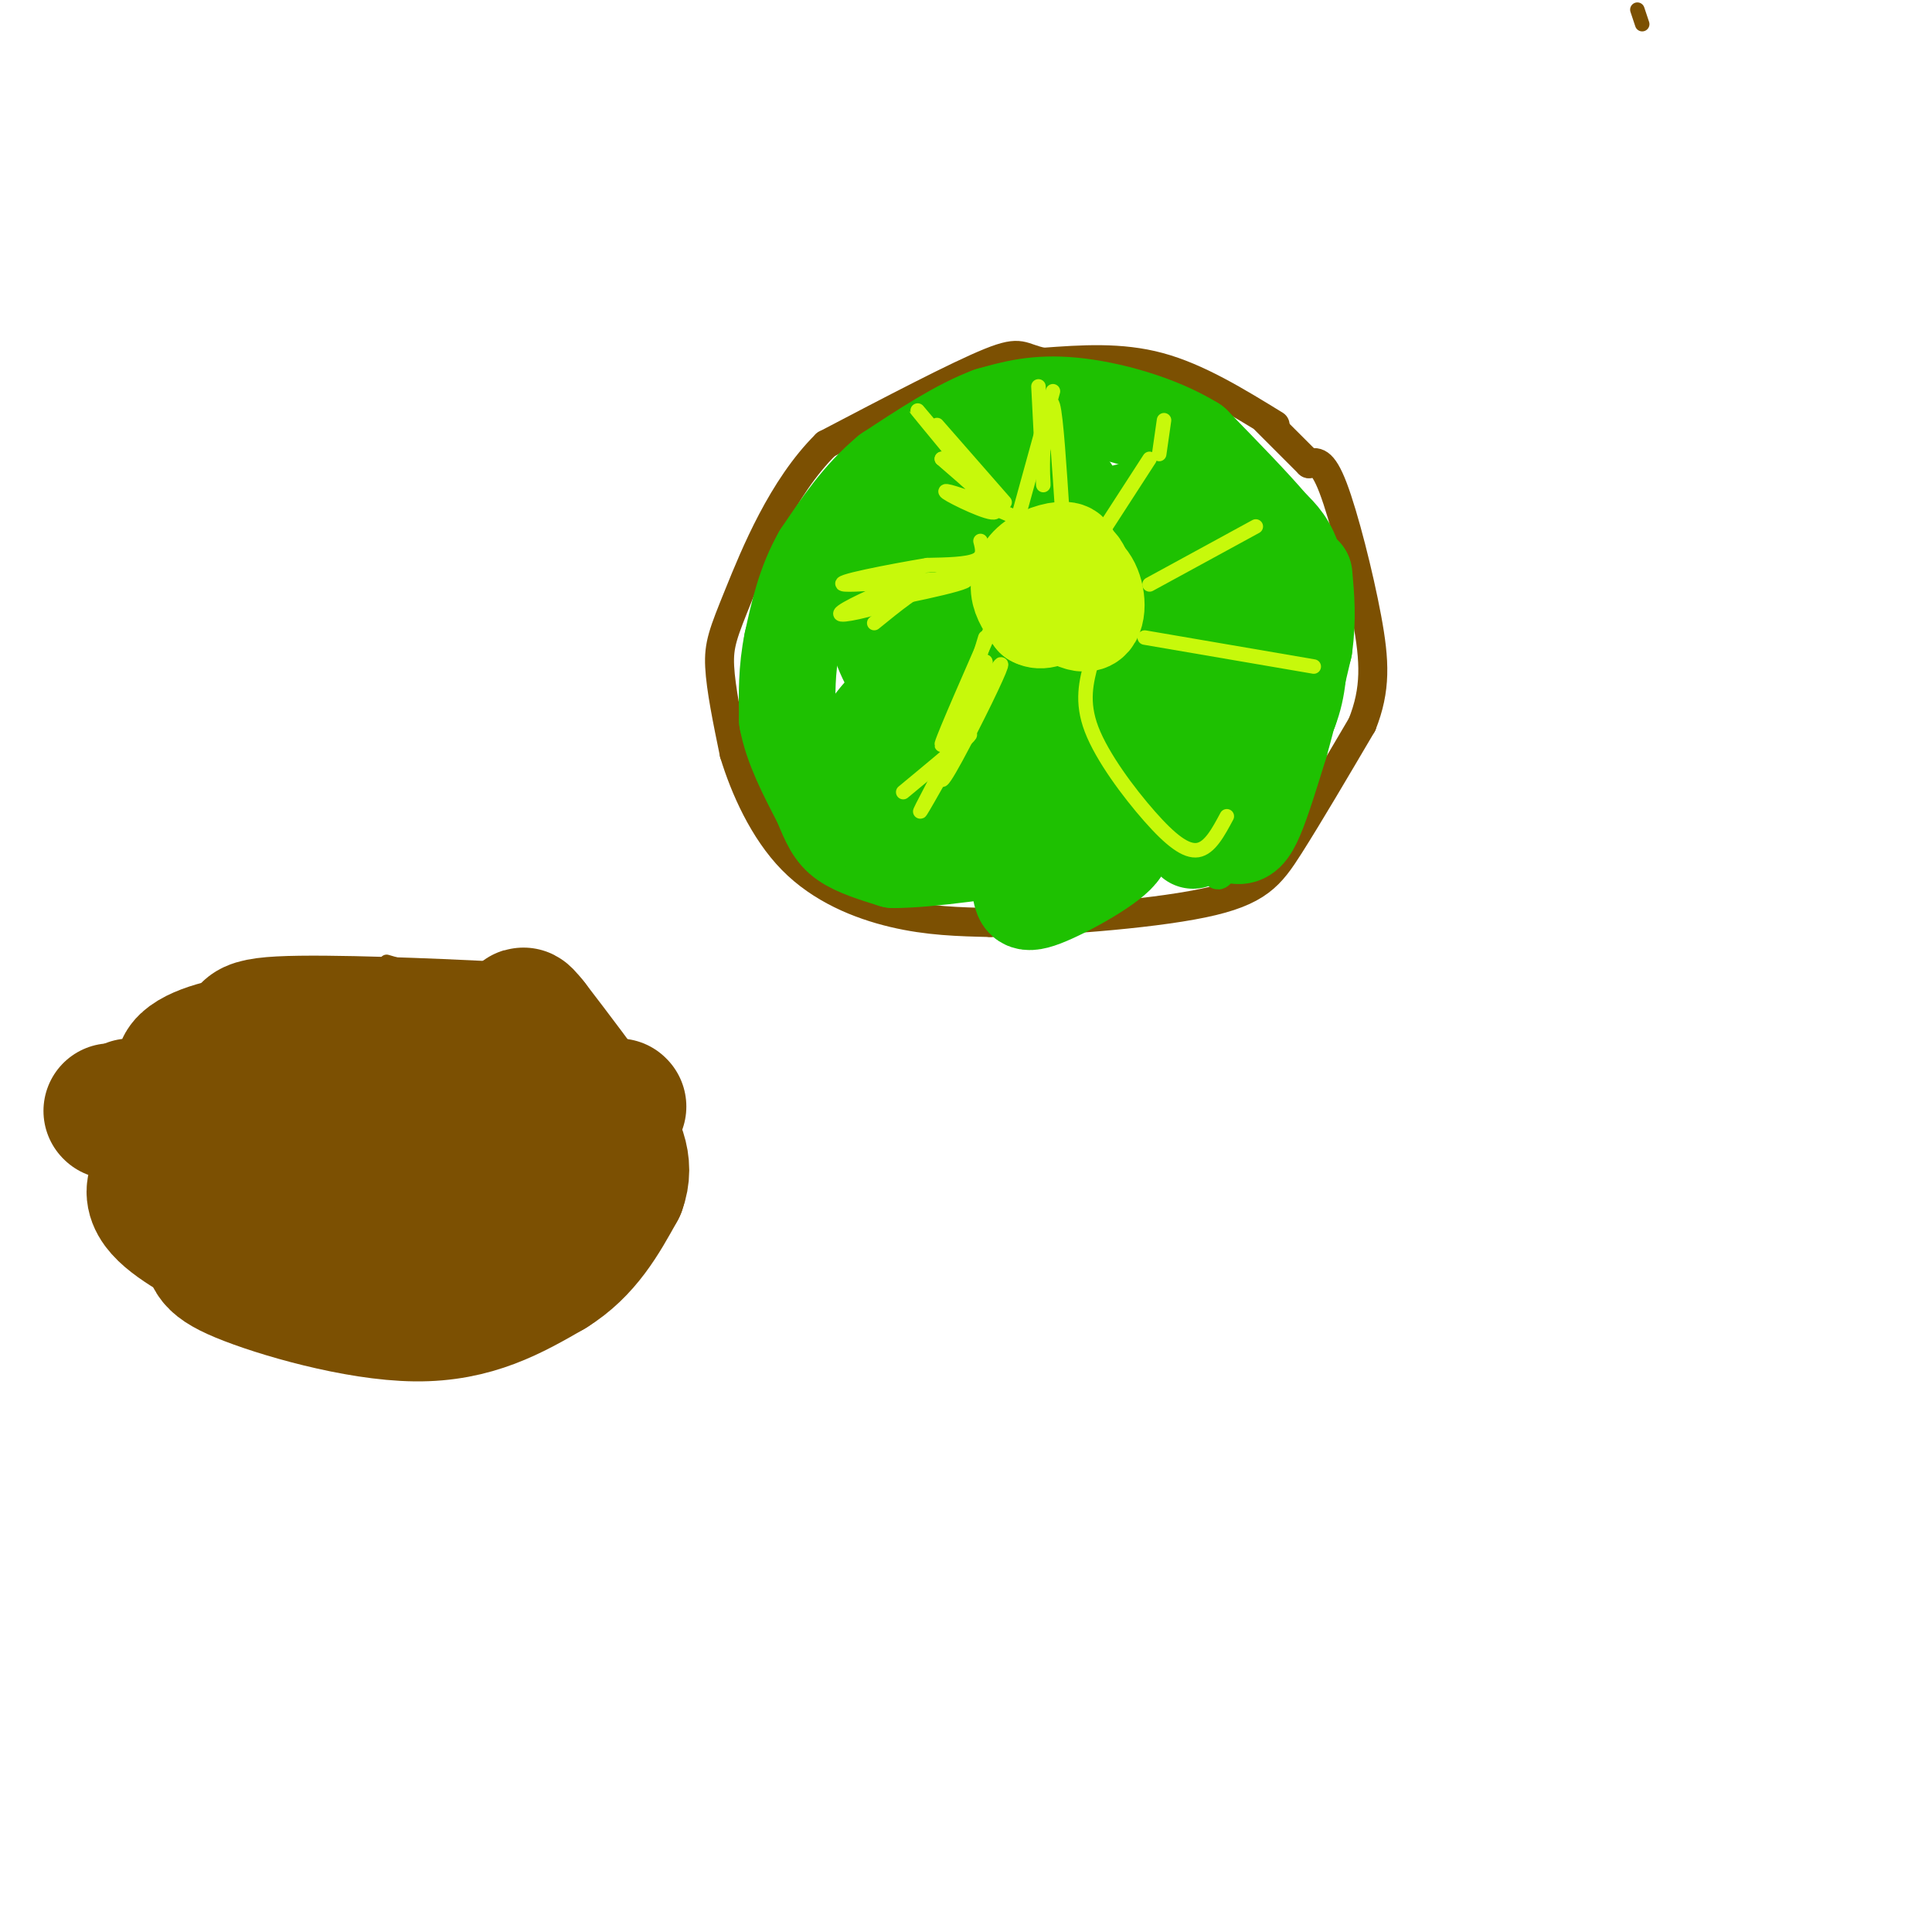 <svg viewBox='0 0 400 400' version='1.1' xmlns='http://www.w3.org/2000/svg' xmlns:xlink='http://www.w3.org/1999/xlink'><g fill='none' stroke='rgb(124,80,2)' stroke-width='6' stroke-linecap='round' stroke-linejoin='round'><path d='M264,88c-8.000,-4.917 -16.000,-9.833 -24,-12c-8.000,-2.167 -16.000,-1.583 -24,-1'/><path d='M216,75c-4.667,-0.911 -4.333,-2.689 -11,0c-6.667,2.689 -20.333,9.844 -34,17'/><path d='M171,92c-9.060,8.964 -14.708,22.875 -18,31c-3.292,8.125 -4.226,10.464 -4,15c0.226,4.536 1.613,11.268 3,18'/><path d='M152,156c2.167,7.131 6.083,15.958 12,22c5.917,6.042 13.833,9.298 21,11c7.167,1.702 13.583,1.851 20,2'/><path d='M205,191c12.155,-0.179 32.542,-1.625 44,-4c11.458,-2.375 13.988,-5.679 18,-12c4.012,-6.321 9.506,-15.661 15,-25'/><path d='M282,150c2.905,-7.298 2.667,-13.042 1,-22c-1.667,-8.958 -4.762,-21.131 -7,-27c-2.238,-5.869 -3.619,-5.435 -5,-5'/><path d='M271,96c-2.333,-2.333 -5.667,-5.667 -9,-9'/></g>
<g fill='none' stroke='rgb(30,193,1)' stroke-width='6' stroke-linecap='round' stroke-linejoin='round'><path d='M243,168c-1.435,2.774 -2.869,5.548 -1,6c1.869,0.452 7.042,-1.417 9,0c1.958,1.417 0.702,6.119 1,7c0.298,0.881 2.149,-2.060 4,-5'/><path d='M256,176c-0.345,0.238 -3.208,3.333 -2,2c1.208,-1.333 6.488,-7.095 9,-12c2.512,-4.905 2.256,-8.952 2,-13'/><path d='M265,153c-1.156,0.956 -5.044,9.844 -6,12c-0.956,2.156 1.022,-2.422 3,-7'/></g>
<g fill='none' stroke='rgb(30,193,1)' stroke-width='20' stroke-linecap='round' stroke-linejoin='round'><path d='M247,174c0.000,0.000 11.000,-13.000 11,-13'/><path d='M258,161c3.333,-4.500 6.167,-9.250 9,-14'/><path d='M267,147c1.833,-4.667 1.917,-9.333 2,-14'/><path d='M269,133c0.311,-5.378 0.089,-11.822 -1,-16c-1.089,-4.178 -3.044,-6.089 -5,-8'/><path d='M263,109c-3.500,-4.167 -9.750,-10.583 -16,-17'/><path d='M247,92c-7.289,-4.511 -17.511,-7.289 -25,-8c-7.489,-0.711 -12.244,0.644 -17,2'/><path d='M205,86c-6.333,2.333 -13.667,7.167 -21,12'/><path d='M184,98c-5.833,4.833 -9.917,10.917 -14,17'/><path d='M170,115c-3.333,5.833 -4.667,11.917 -6,18'/><path d='M164,133c-1.167,5.667 -1.083,10.833 -1,16'/><path d='M163,149c1.000,5.500 4.000,11.250 7,17'/><path d='M170,166c1.756,4.244 2.644,6.356 5,8c2.356,1.644 6.178,2.822 10,4'/><path d='M185,178c7.333,0.000 20.667,-2.000 34,-4'/><path d='M219,174c7.833,-0.333 10.417,0.833 13,2'/><path d='M232,176c-1.364,2.625 -11.273,8.188 -16,10c-4.727,1.812 -4.273,-0.128 -5,-3c-0.727,-2.872 -2.636,-6.678 -2,-11c0.636,-4.322 3.818,-9.161 7,-14'/><path d='M216,158c2.608,-3.571 5.627,-5.497 5,-5c-0.627,0.497 -4.901,3.419 -14,5c-9.099,1.581 -23.023,1.822 -27,-1c-3.977,-2.822 1.994,-8.708 5,-12c3.006,-3.292 3.049,-3.989 11,-9c7.951,-5.011 23.810,-14.337 30,-16c6.190,-1.663 2.710,4.337 -1,10c-3.710,5.663 -7.650,10.989 -10,14c-2.350,3.011 -3.110,3.707 -7,5c-3.890,1.293 -10.909,3.182 -14,2c-3.091,-1.182 -2.255,-5.433 -2,-8c0.255,-2.567 -0.070,-3.448 3,-6c3.070,-2.552 9.535,-6.776 16,-11'/><path d='M211,126c3.478,-1.917 4.172,-1.211 6,-1c1.828,0.211 4.790,-0.075 4,5c-0.790,5.075 -5.333,15.510 -8,21c-2.667,5.490 -3.459,6.037 -7,6c-3.541,-0.037 -9.831,-0.656 -13,-1c-3.169,-0.344 -3.216,-0.412 -4,-4c-0.784,-3.588 -2.304,-10.694 -2,-17c0.304,-6.306 2.432,-11.811 7,-15c4.568,-3.189 11.577,-4.062 16,-4c4.423,0.062 6.259,1.058 9,2c2.741,0.942 6.386,1.829 10,4c3.614,2.171 7.198,5.626 7,9c-0.198,3.374 -4.177,6.669 -8,10c-3.823,3.331 -7.491,6.699 -14,7c-6.509,0.301 -15.858,-2.466 -21,-4c-5.142,-1.534 -6.077,-1.836 -8,-5c-1.923,-3.164 -4.835,-9.190 -3,-14c1.835,-4.810 8.418,-8.405 15,-12'/><path d='M197,113c6.167,-2.827 14.083,-3.894 19,-4c4.917,-0.106 6.835,0.748 8,5c1.165,4.252 1.576,11.903 1,17c-0.576,5.097 -2.140,7.641 -6,10c-3.860,2.359 -10.018,4.533 -15,4c-4.982,-0.533 -8.790,-3.773 -11,-8c-2.210,-4.227 -2.822,-9.441 -1,-14c1.822,-4.559 6.079,-8.462 15,-10c8.921,-1.538 22.506,-0.710 29,0c6.494,0.710 5.895,1.304 1,8c-4.895,6.696 -14.087,19.495 -20,25c-5.913,5.505 -8.547,3.716 -10,1c-1.453,-2.716 -1.727,-6.358 -2,-10'/><path d='M205,137c0.766,-5.003 3.682,-12.509 5,-17c1.318,-4.491 1.037,-5.966 6,-7c4.963,-1.034 15.170,-1.628 20,-1c4.830,0.628 4.285,2.478 3,8c-1.285,5.522 -3.308,14.716 -6,21c-2.692,6.284 -6.051,9.657 -8,12c-1.949,2.343 -2.486,3.656 -5,4c-2.514,0.344 -7.004,-0.280 -10,-3c-2.996,-2.720 -4.499,-7.536 -4,-11c0.499,-3.464 2.998,-5.575 5,-7c2.002,-1.425 3.506,-2.164 10,-4c6.494,-1.836 17.978,-4.771 23,-2c5.022,2.771 3.583,11.246 2,17c-1.583,5.754 -3.309,8.787 -6,11c-2.691,2.213 -6.345,3.607 -10,5'/><path d='M230,163c-4.075,0.894 -9.262,0.629 -11,0c-1.738,-0.629 -0.028,-1.623 0,-3c0.028,-1.377 -1.626,-3.136 6,-8c7.626,-4.864 24.530,-12.833 29,-15c4.470,-2.167 -3.496,1.466 -10,9c-6.504,7.534 -11.548,18.968 -9,17c2.548,-1.968 12.686,-17.337 19,-29c6.314,-11.663 8.804,-19.618 5,-20c-3.804,-0.382 -13.902,6.809 -24,14'/><path d='M235,128c0.972,-3.732 15.401,-20.061 10,-23c-5.401,-2.939 -30.633,7.511 -35,8c-4.367,0.489 12.132,-8.984 12,-11c-0.132,-2.016 -16.895,3.424 -21,4c-4.105,0.576 4.447,-3.712 13,-8'/><path d='M214,98c-1.489,0.329 -11.713,5.153 -17,8c-5.287,2.847 -5.638,3.719 -2,2c3.638,-1.719 11.264,-6.028 9,-3c-2.264,3.028 -14.417,13.392 -16,17c-1.583,3.608 7.405,0.459 12,0c4.595,-0.459 4.798,1.770 5,4'/><path d='M205,126c-3.449,4.056 -14.571,12.197 -12,17c2.571,4.803 18.833,6.267 28,10c9.167,3.733 11.237,9.736 15,12c3.763,2.264 9.218,0.790 12,1c2.782,0.210 2.891,2.105 3,4'/><path d='M251,170c1.417,1.357 3.458,2.750 5,3c1.542,0.250 2.583,-0.643 4,-4c1.417,-3.357 3.208,-9.179 5,-15'/><path d='M265,154c1.667,-5.833 3.333,-12.917 5,-20'/><path d='M270,134c0.833,-5.833 0.417,-10.417 0,-15'/></g>
<g fill='none' stroke='rgb(199,249,11)' stroke-width='20' stroke-linecap='round' stroke-linejoin='round'><path d='M221,118c0.685,-1.774 1.369,-3.548 0,-4c-1.369,-0.452 -4.792,0.417 -7,2c-2.208,1.583 -3.202,3.881 -3,6c0.202,2.119 1.601,4.060 3,6'/><path d='M214,128c1.491,0.906 3.719,0.171 6,-2c2.281,-2.171 4.614,-5.777 4,-8c-0.614,-2.223 -4.175,-3.064 -6,-2c-1.825,1.064 -1.912,4.032 -2,7'/><path d='M216,123c1.583,2.857 6.542,6.500 9,6c2.458,-0.500 2.417,-5.143 1,-8c-1.417,-2.857 -4.208,-3.929 -7,-5'/></g>
<g fill='none' stroke='rgb(199,249,11)' stroke-width='3' stroke-linecap='round' stroke-linejoin='round'><path d='M227,112c0.000,0.000 11.000,-17.000 11,-17'/><path d='M208,104c0.000,0.000 -14.000,-16.000 -14,-16'/><path d='M205,119c-3.500,-0.333 -7.000,-0.667 -11,1c-4.000,1.667 -8.500,5.333 -13,9'/><path d='M204,132c0.000,0.000 -7.000,23.000 -7,23'/><path d='M226,137c-1.095,4.131 -2.190,8.262 0,14c2.190,5.738 7.667,13.083 12,18c4.333,4.917 7.524,7.405 10,7c2.476,-0.405 4.238,-3.702 6,-7'/><path d='M237,132c0.000,0.000 35.000,6.000 35,6'/><path d='M238,121c0.000,0.000 22.000,-12.000 22,-12'/><path d='M240,94c0.000,0.000 1.000,-7.000 1,-7'/><path d='M210,110c0.000,0.000 8.000,-29.000 8,-29'/><path d='M220,107c-0.667,-10.333 -1.333,-20.667 -2,-23c-0.667,-2.333 -1.333,3.333 -2,9'/><path d='M216,93c-0.267,3.844 0.067,8.956 0,7c-0.067,-1.956 -0.533,-10.978 -1,-20'/><path d='M210,107c0.000,0.000 -7.000,-3.000 -7,-3'/><path d='M203,104c-3.393,-1.286 -8.375,-3.000 -7,-2c1.375,1.000 9.107,4.714 10,4c0.893,-0.714 -5.054,-5.857 -11,-11'/><path d='M195,95c0.417,0.167 6.958,6.083 6,4c-0.958,-2.083 -9.417,-12.167 -11,-14c-1.583,-1.833 3.708,4.583 9,11'/><path d='M199,96c1.167,1.667 -0.417,0.333 -2,-1'/><path d='M203,112c0.417,1.583 0.833,3.167 -1,4c-1.833,0.833 -5.917,0.917 -10,1'/><path d='M192,117c-7.292,1.213 -20.523,3.745 -17,4c3.523,0.255 23.800,-1.767 25,-1c1.200,0.767 -16.677,4.322 -21,5c-4.323,0.678 4.908,-1.521 8,-2c3.092,-0.479 0.046,0.760 -3,2'/><path d='M184,125c-3.369,1.095 -10.292,2.833 -10,2c0.292,-0.833 7.798,-4.238 10,-5c2.202,-0.762 -0.899,1.119 -4,3'/><path d='M207,126c-5.750,13.083 -11.500,26.167 -12,28c-0.500,1.833 4.250,-7.583 9,-17'/><path d='M204,137c-1.110,3.591 -8.386,21.067 -9,24c-0.614,2.933 5.433,-8.678 9,-16c3.567,-7.322 4.653,-10.356 1,-4c-3.653,6.356 -12.044,22.102 -14,26c-1.956,3.898 2.522,-4.051 7,-12'/><path d='M198,155c2.111,-2.800 3.889,-3.800 2,-2c-1.889,1.800 -7.444,6.400 -13,11'/></g>
<g fill='none' stroke='rgb(124,80,2)' stroke-width='3' stroke-linecap='round' stroke-linejoin='round'><path d='M339,2c0.000,0.000 1.000,3.000 1,3'/><path d='M94,211c-1.712,-2.530 -3.424,-5.061 -7,-7c-3.576,-1.939 -9.017,-3.287 -17,-2c-7.983,1.287 -18.507,5.209 -22,16c-3.493,10.791 0.045,28.452 2,37c1.955,8.548 2.328,7.985 4,9c1.672,1.015 4.644,3.609 9,6c4.356,2.391 10.095,4.579 19,4c8.905,-0.579 20.974,-3.925 30,-10c9.026,-6.075 15.007,-14.879 17,-21c1.993,-6.121 -0.004,-9.561 -2,-13'/><path d='M127,230c-1.822,-6.289 -5.378,-15.511 -13,-21c-7.622,-5.489 -19.311,-7.244 -31,-9'/><path d='M83,200c-5.167,-1.500 -2.583,-0.750 0,0'/></g>
<g fill='none' stroke='rgb(124,80,2)' stroke-width='28' stroke-linecap='round' stroke-linejoin='round'><path d='M76,244c-2.432,-3.211 -4.864,-6.421 -3,-10c1.864,-3.579 8.025,-7.525 11,-6c2.975,1.525 2.765,8.522 2,14c-0.765,5.478 -2.085,9.438 -6,6c-3.915,-3.438 -10.425,-14.274 -13,-19c-2.575,-4.726 -1.215,-3.341 2,-4c3.215,-0.659 8.284,-3.362 16,-2c7.716,1.362 18.077,6.790 21,11c2.923,4.210 -1.594,7.203 -5,9c-3.406,1.797 -5.703,2.399 -8,3'/><path d='M93,246c-6.476,1.127 -18.667,2.445 -24,0c-5.333,-2.445 -3.809,-8.652 -3,-12c0.809,-3.348 0.903,-3.838 4,-6c3.097,-2.162 9.199,-5.997 17,-8c7.801,-2.003 17.303,-2.173 21,0c3.697,2.173 1.589,6.689 -1,11c-2.589,4.311 -5.661,8.418 -10,11c-4.339,2.582 -9.947,3.639 -16,3c-6.053,-0.639 -12.552,-2.975 -16,-5c-3.448,-2.025 -3.847,-3.739 -4,-6c-0.153,-2.261 -0.062,-5.070 4,-7c4.062,-1.930 12.094,-2.981 17,-2c4.906,0.981 6.688,3.995 8,7c1.312,3.005 2.156,6.003 3,9'/><path d='M93,241c0.113,2.435 -1.106,4.021 -4,6c-2.894,1.979 -7.463,4.351 -16,3c-8.537,-1.351 -21.041,-6.423 -25,-10c-3.959,-3.577 0.627,-5.657 9,-10c8.373,-4.343 20.533,-10.948 28,-12c7.467,-1.052 10.240,3.450 14,7c3.760,3.550 8.505,6.149 8,11c-0.505,4.851 -6.262,11.954 -12,15c-5.738,3.046 -11.457,2.034 -17,0c-5.543,-2.034 -10.908,-5.092 -13,-7c-2.092,-1.908 -0.909,-2.668 -1,-5c-0.091,-2.332 -1.454,-6.238 4,-9c5.454,-2.762 17.727,-4.381 30,-6'/><path d='M98,224c6.120,-0.042 6.420,2.852 6,6c-0.420,3.148 -1.560,6.548 -5,10c-3.440,3.452 -9.180,6.955 -16,9c-6.820,2.045 -14.718,2.632 -18,0c-3.282,-2.632 -1.946,-8.484 -1,-12c0.946,-3.516 1.503,-4.695 5,-8c3.497,-3.305 9.933,-8.737 14,-11c4.067,-2.263 5.766,-1.359 8,-1c2.234,0.359 5.003,0.171 9,3c3.997,2.829 9.220,8.673 12,12c2.780,3.327 3.116,4.136 3,7c-0.116,2.864 -0.683,7.784 -4,11c-3.317,3.216 -9.384,4.728 -15,5c-5.616,0.272 -10.781,-0.696 -14,-2c-3.219,-1.304 -4.491,-2.944 -4,-5c0.491,-2.056 2.746,-4.528 5,-7'/><path d='M83,241c8.693,-2.168 27.926,-4.086 30,0c2.074,4.086 -13.011,14.178 -21,19c-7.989,4.822 -8.882,4.375 -15,2c-6.118,-2.375 -17.462,-6.679 -23,-12c-5.538,-5.321 -5.269,-11.661 -5,-18'/><path d='M49,232c0.206,-5.578 3.221,-10.522 3,-14c-0.221,-3.478 -3.678,-5.489 6,-6c9.678,-0.511 32.490,0.478 43,1c10.510,0.522 8.717,0.578 9,2c0.283,1.422 2.641,4.211 5,7'/><path d='M115,222c1.951,4.502 4.327,12.258 3,18c-1.327,5.742 -6.357,9.469 -11,12c-4.643,2.531 -8.898,3.866 -17,3c-8.102,-0.866 -20.051,-3.933 -32,-7'/><path d='M58,248c-8.167,-4.000 -12.583,-10.500 -17,-17'/><path d='M23,230c0.000,0.000 0.100,0.100 0.1,0.1'/><path d='M27,229c7.155,0.196 14.310,0.393 15,-1c0.690,-1.393 -5.083,-4.375 -4,-7c1.083,-2.625 9.024,-4.893 14,-5c4.976,-0.107 6.988,1.946 9,4'/><path d='M61,220c2.847,3.557 5.464,10.448 7,16c1.536,5.552 1.990,9.764 -1,13c-2.990,3.236 -9.426,5.496 -14,4c-4.574,-1.496 -7.287,-6.748 -10,-12'/><path d='M43,241c-2.360,-1.722 -3.262,-0.029 -3,2c0.262,2.029 1.686,4.392 7,9c5.314,4.608 14.518,11.459 24,13c9.482,1.541 19.241,-2.230 29,-6'/><path d='M100,259c5.533,-1.111 4.867,-0.889 7,-5c2.133,-4.111 7.067,-12.556 12,-21'/><path d='M119,233c2.167,-4.333 1.583,-4.667 1,-5'/><path d='M128,229c0.000,0.000 0.100,0.100 0.1,0.1'/><path d='M48,233c-7.583,4.500 -15.167,9.000 -16,13c-0.833,4.000 5.083,7.500 11,11'/><path d='M43,257c1.476,2.702 -0.333,3.958 7,7c7.333,3.042 23.810,7.869 36,8c12.190,0.131 20.095,-4.435 28,-9'/><path d='M114,263c7.000,-4.333 10.500,-10.667 14,-17'/><path d='M128,246c1.911,-5.133 -0.311,-9.467 -4,-15c-3.689,-5.533 -8.844,-12.267 -14,-19'/><path d='M110,212c-2.500,-3.167 -1.750,-1.583 -1,0'/></g>
</svg>